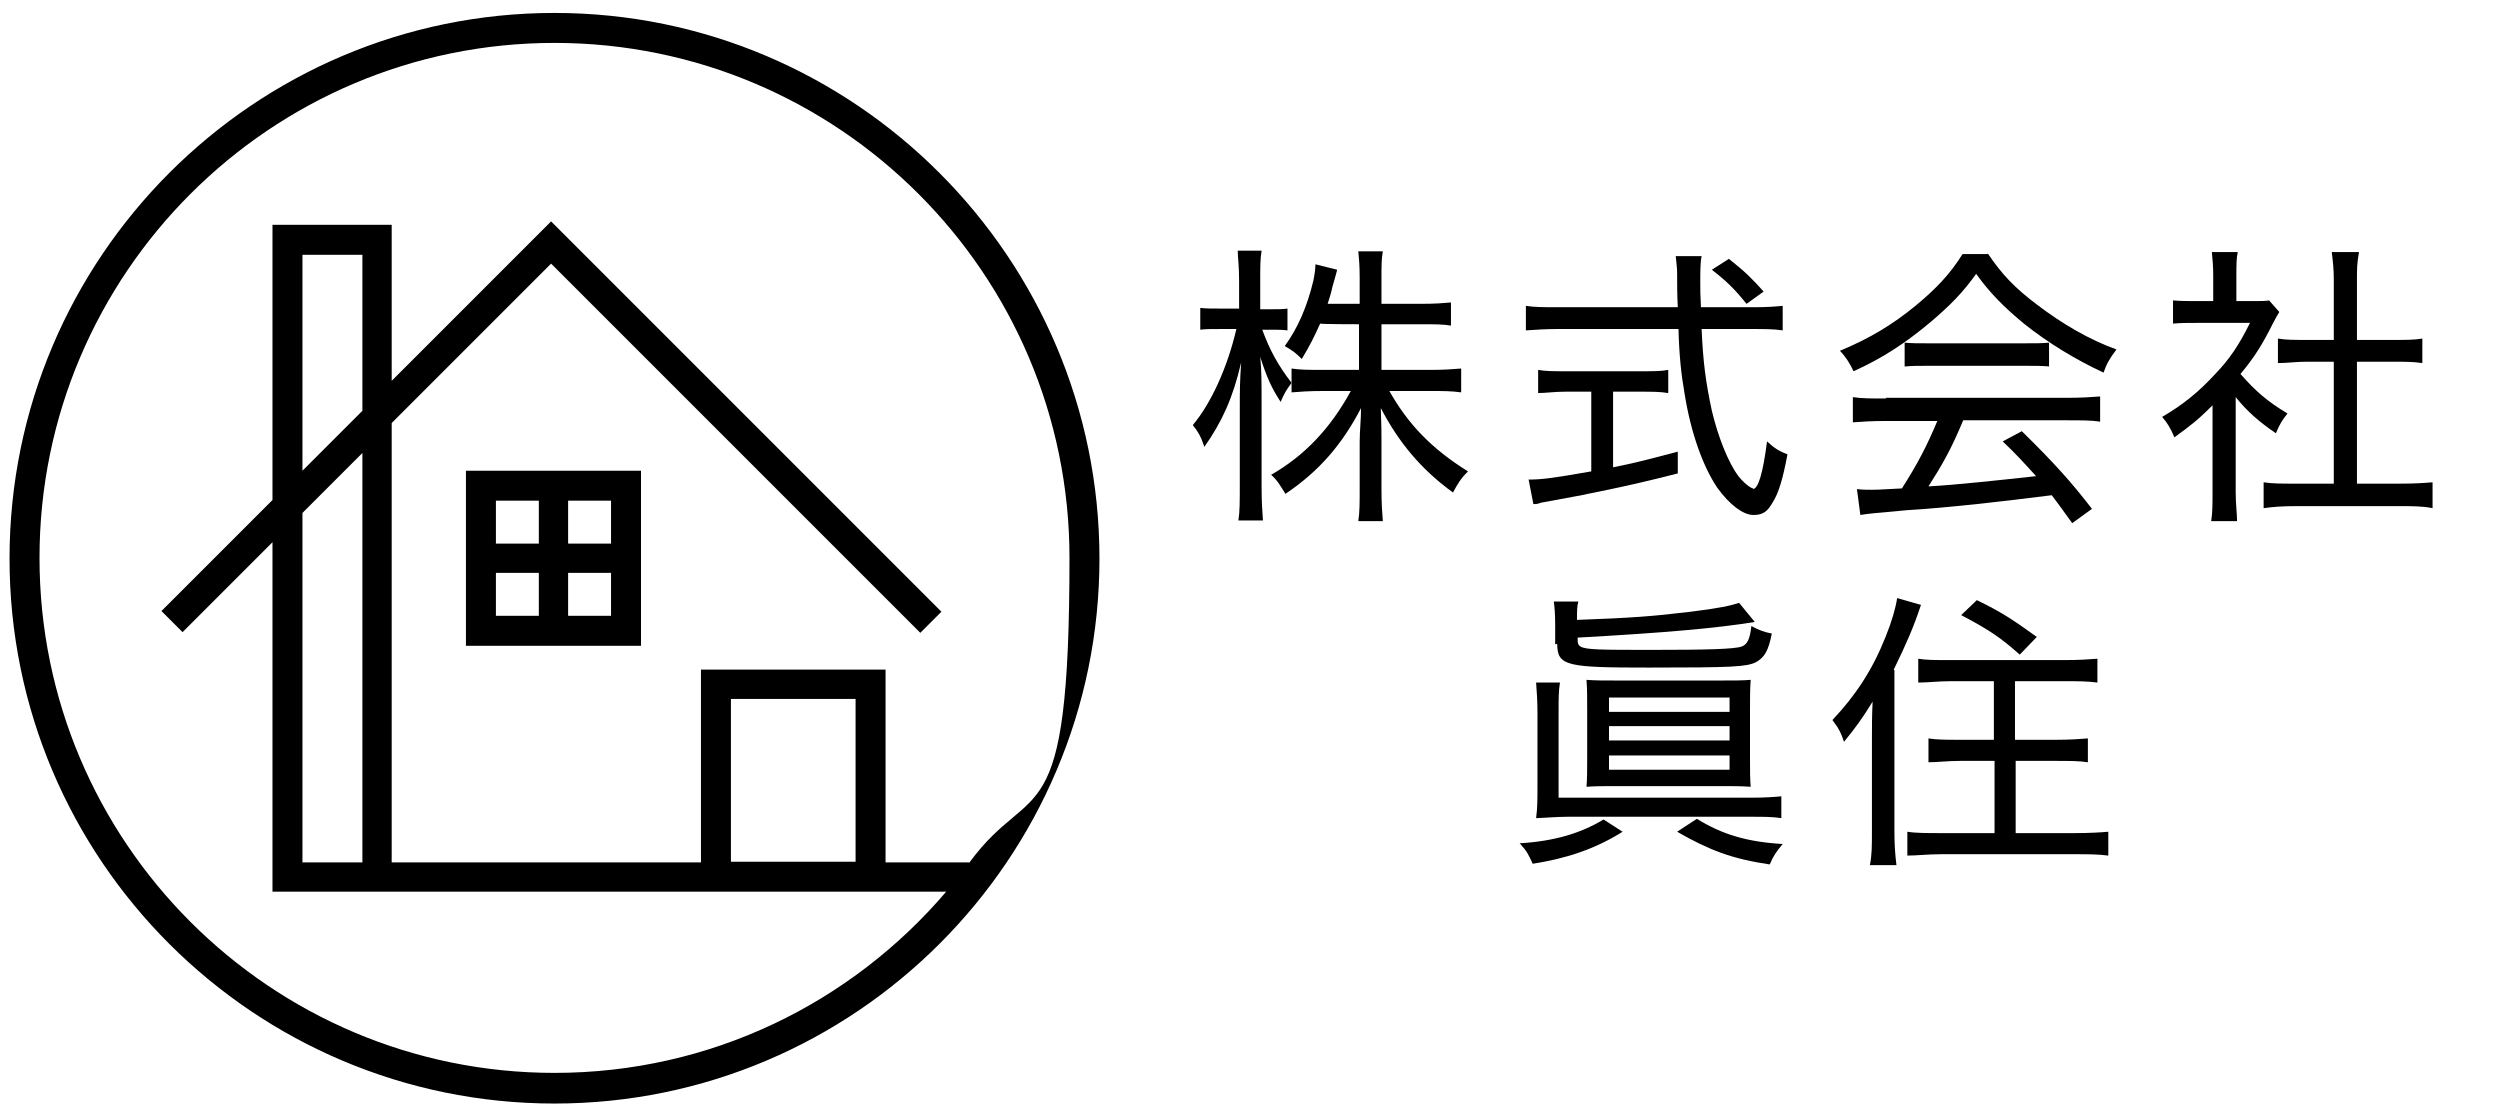 <?xml version="1.0" encoding="UTF-8"?>
<svg xmlns="http://www.w3.org/2000/svg" version="1.1" viewBox="0 0 367 164">
  <!-- Generator: Adobe Illustrator 28.6.0, SVG Export Plug-In . SVG Version: 1.2.0 Build 709)  -->
  <g>
    <g id="_レイヤー_1">
      <path d="M81.4,1.9C37.3,1.9,1.4,37.8,1.4,82s35.9,80,80,80,80-35.9,80-80S125.5,1.9,81.4,1.9ZM142.4,126.6h-12.4v-28.3h-27.1v28.3h-45.4V62.1l23.4-23.4,54.2,54.2,3.1-3.1-56.2-56.2h0l-1.1-1.1-23.4,23.4v-22.9h-17.5v40.4l-16.3,16.3,3.1,3.1,13.2-13.2v51.3h98.9c-13.9,16.3-34.5,26.6-57.5,26.6-41.7,0-75.6-33.9-75.6-75.6S39.7,6.3,81.4,6.3s75.6,33.9,75.6,75.6-5.4,32.1-14.6,44.6h0ZM125.6,102.6v23.9h-18.3v-23.9s18.3,0,18.3,0ZM44.4,69v-31.6h8.8v22.9l-8.8,8.8h0ZM53.2,66.5v60.1h-8.8v-51.3l8.8-8.8Z"/>
      <path d="M68.4,94.8h25.7v-25.7h-25.7s0,25.7,0,25.7ZM83.4,73.5h6.3v6.3h-6.3v-6.3ZM83.4,84.1h6.3v6.3h-6.3v-6.3ZM72.8,73.5h6.3v6.3h-6.3v-6.3ZM72.8,84.1h6.3v6.3h-6.3v-6.3Z"/>
      <path d="M203.9,57.4h6.2c1.7,0,3,0,4.4.2v-3.5c-1.3.1-2.5.2-4.4.2h-7.3v-6.7h5.9c1.9,0,3.2,0,4.3.2v-3.4c-1.1.1-2.3.2-4.3.2h-5.9v-3.8c0-1.8,0-2.8.2-3.9h-3.6c.1,1,.2,2.1.2,3.9v3.8h-4.7c.3-1,.5-1.5.7-2.5.4-1.3.6-2.2.7-2.5l-3.2-.8c0,.7-.1,1.4-.3,2.4-.9,3.8-2.3,7-4.2,9.6,1.2.7,1.6,1,2.5,1.9,1.2-2,1.8-3.2,2.7-5.2h0c0,.1,5.7.1,5.7.1v6.7h-5.4c-1.9,0-3.2,0-4.5-.2v3.5c1.2-.1,2.6-.2,4.5-.2h4.2c-3,5.5-6.8,9.5-11.7,12.3.9.8,1.3,1.5,2.1,2.8,4.9-3.3,8.3-7.2,11.1-12.6,0,1.6-.2,3.4-.2,5v6.9c0,2,0,3.4-.2,4.7h3.6c-.1-1.2-.2-2.6-.2-4.7v-7.1c0-1.4,0-2-.1-4.8,2.6,5,5.9,9,10.6,12.4.7-1.3,1.1-2,2.2-3.1-5.3-3.3-8.8-6.9-11.6-11.9h0Z"/>
      <path d="M185.2,59.1c0-2.7,0-4.9-.2-6.7,1,3.1,1.7,4.6,3,6.6.5-1.2.8-1.7,1.6-2.8-2-2.6-3.2-4.8-4.3-7.8h1.2c.9,0,1.7,0,2.5.1v-3.2c-.7.1-1.4.1-2.6.1h-1.4v-4.1c0-2.1,0-3.3.2-4.5h-3.5c0,1,.2,2,.2,4.5v4h-2.7c-1.4,0-2.2,0-3-.1v3.2c.7-.1,1.7-.1,3-.1h2.3c-1.3,5.6-3.7,10.9-6.4,14.1.8,1,1.2,1.7,1.7,3.2,2.6-3.7,4.2-7.2,5.4-12.4-.2,2.9-.2,4.4-.2,6.7v11.4c0,2.3,0,3.8-.2,5.1h3.6c-.1-1.3-.2-2.7-.2-5.1v-12.2Z"/>
      <path d="M256.4,44.6h0l2.5-1.8c-1.7-1.9-2.7-2.9-5.1-4.8l-2.5,1.6c2.2,1.7,3.4,2.9,5,4.9h0Z"/>
      <path d="M236.9,57.5h4c1.6,0,2.8,0,4,.2v-3.4c-1,.2-2.2.2-4,.2h-11c-1.8,0-3,0-4.1-.2v3.4c1.1,0,2.4-.2,4-.2h3.8v11.7c-5.7,1-7.3,1.2-9.2,1.2l.7,3.6c.4,0,.6,0,1.1-.2,4.3-.8,6.6-1.2,6.9-1.3,5-1,8.5-1.8,13.2-3v-3.2c-4.9,1.3-6.5,1.7-9.5,2.3v-11.1h0Z"/>
      <path d="M257.4,71.7c-.4,0-1.4-.8-2.2-1.8-1.5-2-3-5.8-3.9-9.6-.9-4.2-1.3-7.2-1.5-12h7.3c1.9,0,3.3,0,4.6.2v-3.6c-1,.1-2.3.2-4.2.2h-7.8c-.1-2.1-.1-2.2-.1-3.6s0-3.1.2-3.9h-3.8c.1,1,.2,1.8.2,2.4,0,1.6,0,3.3.1,5.1h-17.7c-1.9,0-3.4,0-4.6-.2v3.6c1.5-.1,2.9-.2,4.6-.2h17.8c.1,3.8.4,6.7.9,9.5.9,5.7,2.7,10.7,4.8,13.8,1.8,2.5,3.8,4,5.3,4s2.1-.6,2.8-1.8c.9-1.4,1.5-3.4,2.2-7.1-1.3-.5-1.9-.9-3-1.9-.6,4.7-1.3,7-2.1,7h0Z"/>
      <path d="M291.8,37.3h-3.7c-1.8,2.9-3.9,5.1-6.8,7.5-3.5,2.9-6.9,4.9-11.2,6.7.8.8,1.5,1.9,2,3,4.2-1.9,7.6-4.1,11.4-7.3,2.8-2.4,4.6-4.2,6.6-7,2,2.8,4.1,4.9,7,7.3,3.5,2.8,7.6,5.3,11.7,7.2.4-1.2.9-2.1,1.9-3.4-3.9-1.4-7.9-3.7-11.7-6.6-3.3-2.5-5.1-4.4-7.2-7.5Z"/>
      <path d="M276.9,58.5c-2.1,0-3.6,0-4.9-.2v3.7c1.3-.1,2.8-.2,4.9-.2,0,0,7.5,0,7.5,0-1.5,3.6-2.9,6.3-5.2,9.9-3.8.2-3.7.2-4.4.2s-1.4,0-2.2-.1l.5,3.8c1.1-.2,2.4-.3,6.8-.7,6.5-.4,14.1-1.3,21.3-2.2.9,1.2,1.5,2,3,4.1l2.9-2.1c-3-3.9-5.6-6.8-10.3-11.4l-2.8,1.5c2,1.9,2.8,2.8,4.9,5.1-5.5.6-11.9,1.3-15.8,1.5,2.1-3.3,3.3-5.4,5.1-9.7h15.2c2.1,0,3.7,0,4.9.2v-3.7c-1.3.1-2.8.2-4.9.2h-26.6Z"/>
      <path d="M300.8,53.8v-3.5c-1,.1-2,.1-3.7.1h-14c-1.6,0-2.5,0-3.5-.1v3.5c1-.1,2.2-.1,3.5-.1h14.1c1.5,0,2.6,0,3.7.1Z"/>
      <path d="M328.2,58.3c1.7,2.1,3.4,3.6,5.9,5.3.5-1.2.9-1.9,1.7-2.9-3-1.8-4.7-3.3-6.9-5.8,2.1-2.5,3.3-4.5,4.7-7.3.4-.8.7-1.3,1-1.8l-1.5-1.7c-.5.1-1.2.1-2.5.1h-2.3v-3.8c0-1.4,0-2.5.2-3.4h-3.8c.1.9.2,2.2.2,3.3v3.9h-2.5c-1.3,0-2.2,0-3.4-.1v3.4c1.2-.1,2.1-.1,3.5-.1h7.8c-1.6,3.2-2.9,5.2-5.1,7.5-2.4,2.6-4.7,4.5-7.8,6.3.8.9,1.3,1.8,1.8,3,2.5-1.8,3.6-2.7,5.6-4.7v12.7c0,1.8,0,3.1-.2,4.3h3.8c0-1.1-.2-2.4-.2-4.3v-13.8h0Z"/>
      <path d="M352.4,71h-6.4v-17.9h5.4c1.6,0,2.9,0,4.2.2v-3.6c-1.2.2-2.3.2-4.2.2h-5.4v-8.8c0-1.6,0-2.4.3-4.1h-4c.2,1.6.3,2.6.3,4.1v8.8h-4c-1.8,0-3.1,0-4.2-.2v3.6c1.3,0,2.7-.2,4.2-.2h4v17.9h-5.5c-2.3,0-3.5,0-4.8-.2v3.8c1.4-.2,2.8-.3,4.7-.3h15.3c1.8,0,3.4,0,4.8.3v-3.8c-1.2.1-2.5.2-4.8.2h0Z"/>
      <path d="M246.2,122.1c4.7,2.7,8.1,4,13.6,4.8.5-1.2.9-1.8,1.9-3-5.2-.3-8.9-1.4-12.6-3.7l-2.9,1.9Z"/>
      <path d="M228.6,94.5c0,3.3,1.4,3.5,13.5,3.5s14.3-.1,15.7-.8c1.2-.7,1.8-1.6,2.3-4.2-1.1-.2-1.9-.5-3-1.1-.2,1.9-.6,2.7-1.4,3-1,.4-5.4.5-13,.5s-9.9,0-10.7-.5c-.3-.2-.4-.4-.4-1h0v-.3c12.7-.7,20.6-1.4,26-2.3l-2.3-2.8c-1.2.4-3,.8-7.1,1.3-5.8.7-8.7.9-16.7,1.2,0-1.3,0-2,.2-2.7h-3.6c.1.8.2,1.7.2,3.5v2.8Z"/>
      <path d="M257,99.8c-1.1.1-2.3.1-4.3.1h-15.4c-2.1,0-3.2,0-4.4-.1.1,1.3.1,2.6.1,4.5v7c0,1.8,0,2.9-.1,4.2,1.3-.1,2.7-.1,4.6-.1h14.9c2,0,3.2,0,4.6.1-.1-1.3-.1-2.3-.1-4.2v-7c0-1.8,0-3.1.1-4.5ZM236.2,102.4h17.7v2.1h-17.7v-2.1ZM253.9,113h-17.7v-2.1h17.7v2.1ZM253.9,108.7h-17.7v-2.1h17.7v2.1Z"/>
      <path d="M225.7,115.4c0,2,0,3.2-.2,4.7.6,0,3.1-.2,4.6-.2h27c1.8,0,3.1,0,4.4.2v-3.2c-1.1.1-2.4.2-4.4.2h-28.3v-12.5c0-2.1,0-3.1.2-4.4h-3.5c.1,1.4.2,2.6.2,4.5v10.6Z"/>
      <path d="M238.3,122.1h0Z"/>
      <path d="M223.1,123.8c1.1,1.2,1.3,1.7,1.9,3,5.1-.8,9.2-2.2,13.2-4.7l-2.8-1.8c-3.3,2-7.2,3.2-12.4,3.5h0Z"/>
      <path d="M299,93.5c-3.6-2.6-5.3-3.7-8.8-5.4l-2.3,2.2c4.2,2.2,5.9,3.4,8.6,5.8l2.5-2.6Z"/>
      <path d="M304.4,122.3h-8.5v-10.6h6.1c1.7,0,3.3,0,4.5.2v-3.5c-1.2.1-2.7.2-4.6.2h-6.1v-8.6h7.4c1.7,0,3.3,0,4.7.2v-3.5c-1.2.1-2.8.2-4.7.2h-17c-2.1,0-3.5,0-4.6-.2v3.5c1.4,0,3-.2,4.7-.2h6.4v8.6h-5.1c-1.8,0-3.3,0-4.5-.2v3.5c1.3,0,2.8-.2,4.6-.2h5.1v10.6h-8c-1.9,0-3.6,0-4.8-.2v3.5c1.4,0,3-.2,4.9-.2h19.8c1.8,0,3.3,0,4.8.2v-3.5c-1.1.1-2.9.2-4.8.2h0Z"/>
      <path d="M278,98.3c1.9-3.9,2.9-6.2,4-9.5l-3.5-1c-.2,1.4-.8,3.5-1.7,5.7-1.9,4.8-4.4,8.6-7.8,12.2,1,1.3,1.3,2,1.7,3.2,1.7-2.1,2.6-3.3,4.2-5.9-.1,2.1-.1,3.7-.1,5.4h0v13.5c0,2.3,0,3.6-.3,5.1h3.9c-.2-1.6-.3-3.1-.3-5v-23.6h0Z"/>
    </g>
  </g>
</svg>